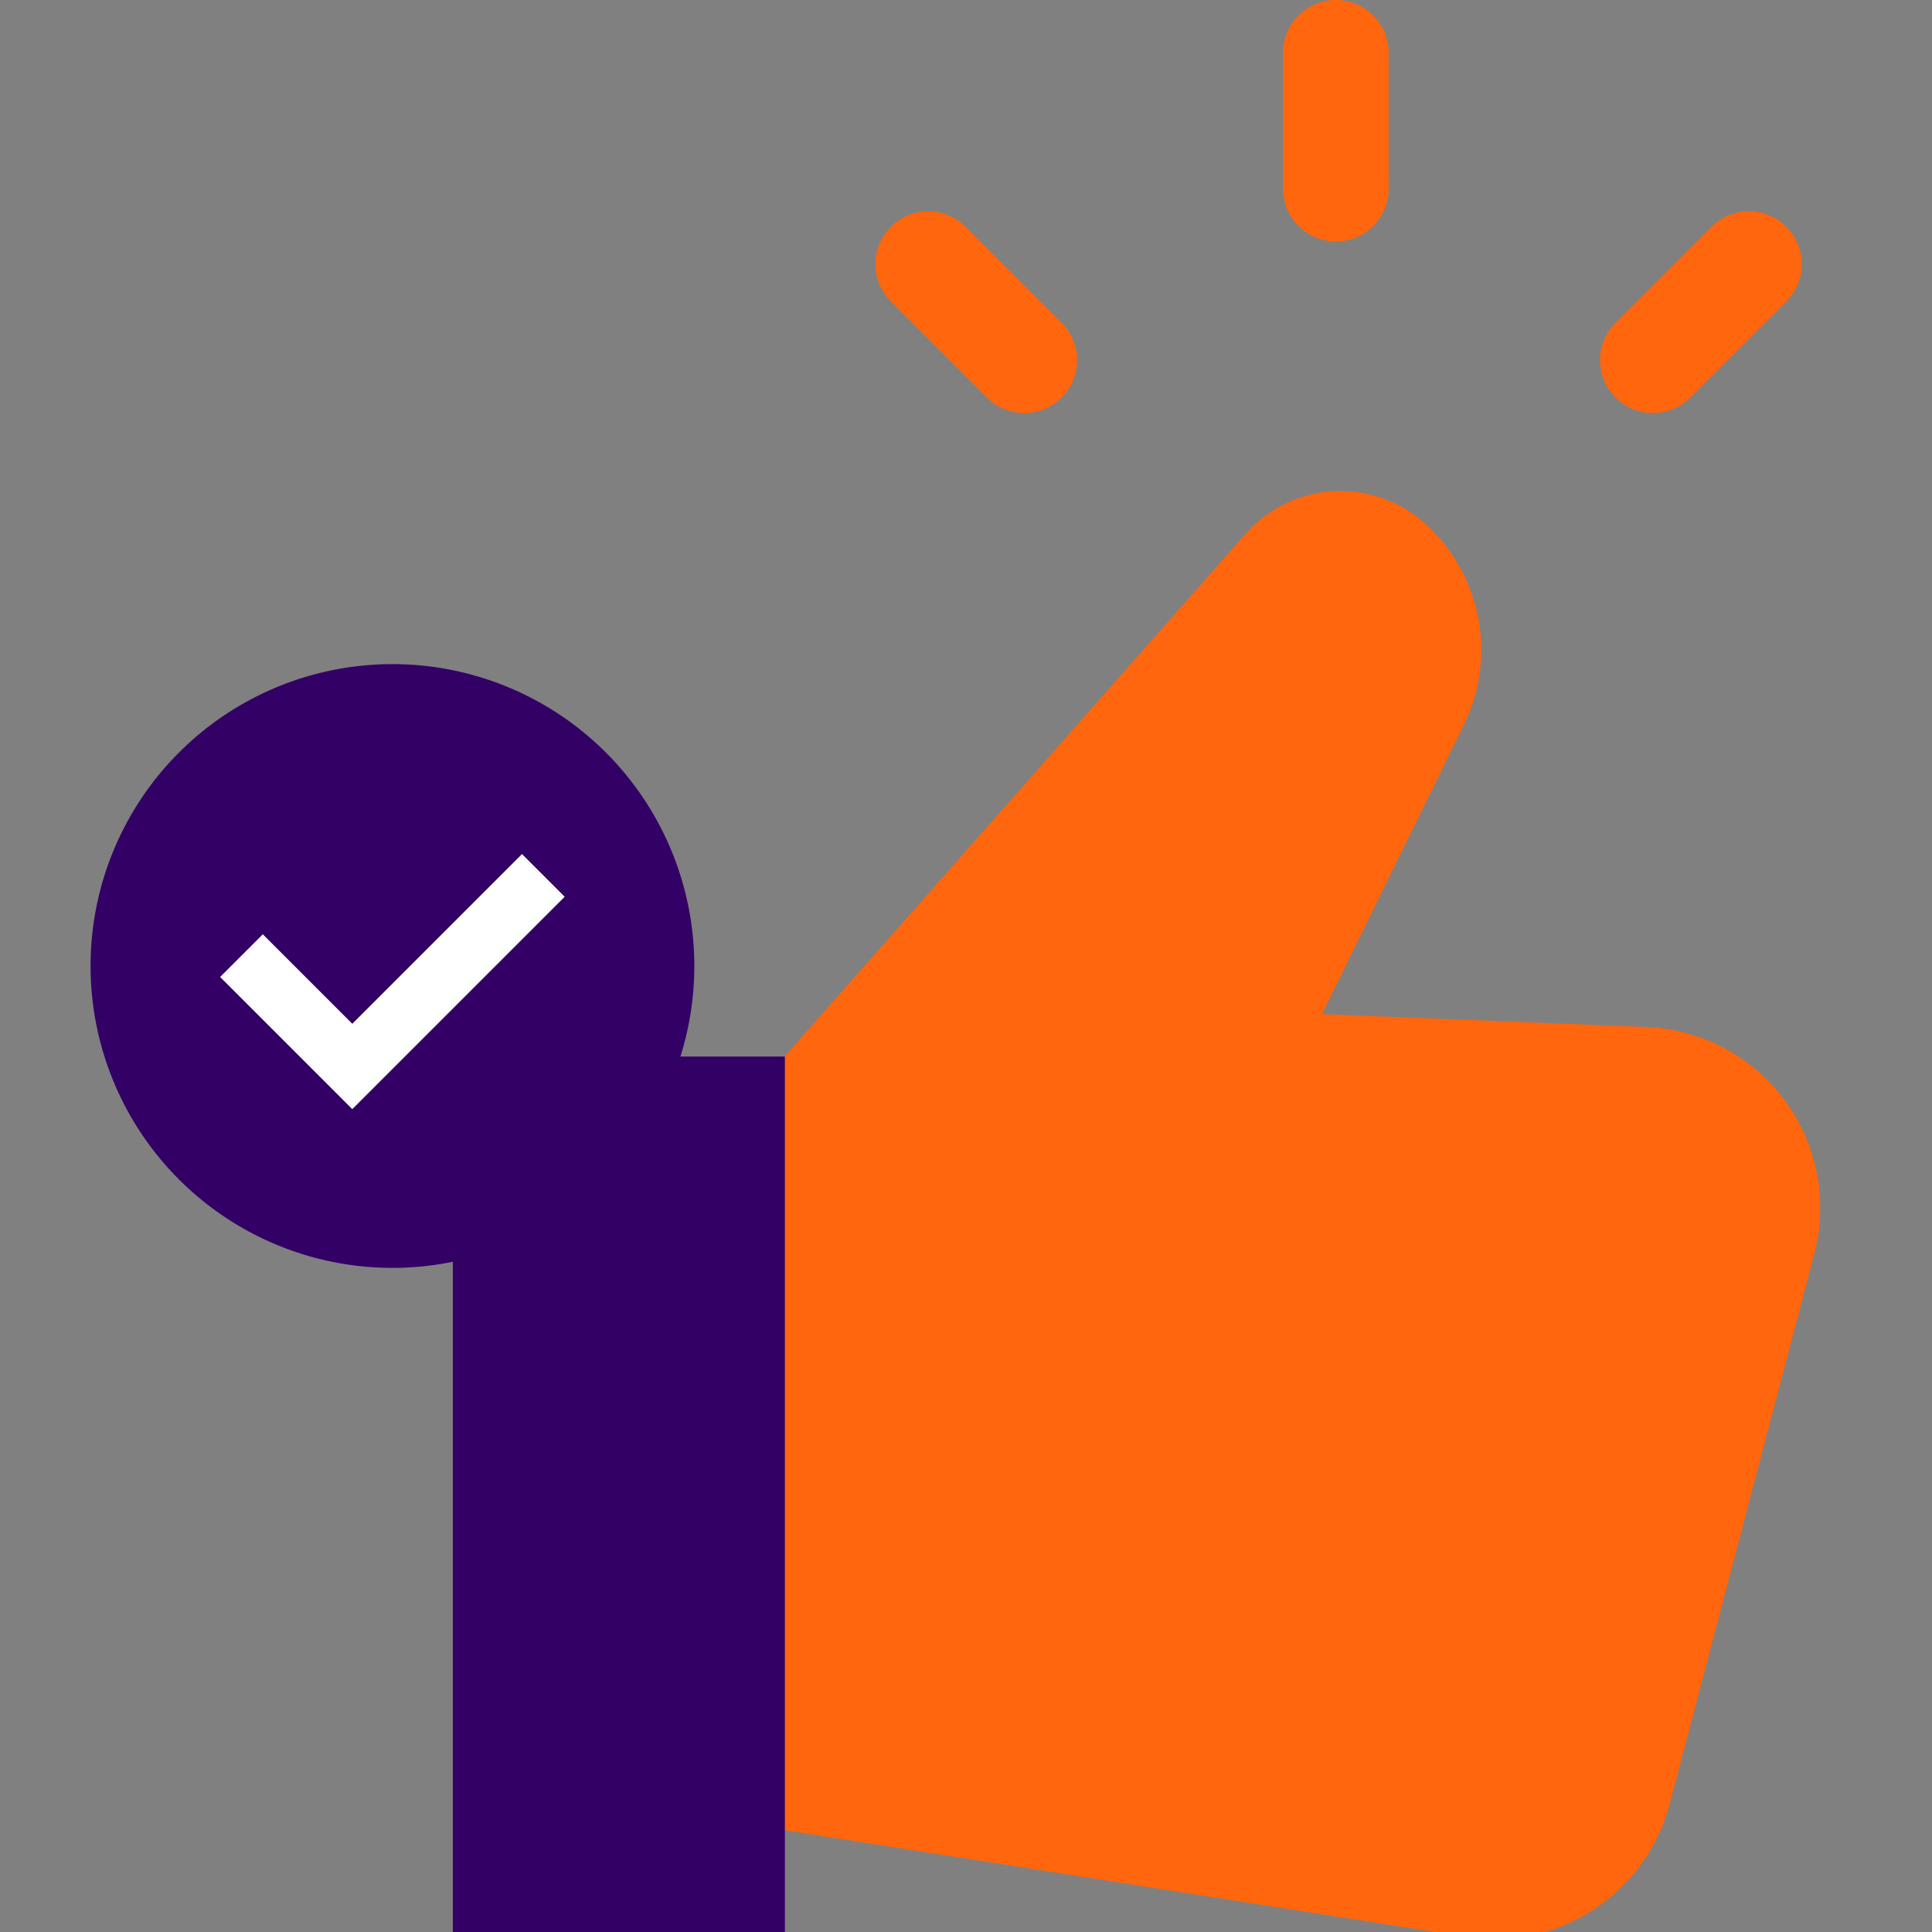 <svg xmlns="http://www.w3.org/2000/svg" width="32" height="32" fill="none"><rect width="100%" height="100%" fill="#808080" stroke="none"/><g clip-path="url(#A)"><g fill="#ff660d" fill-rule="evenodd"><path d="M22.125 0c.483 0 .875.392.875.875v2.25a.875.875 0 0 1-1.75 0V.875c0-.483.392-.875.875-.875zm-7.369 3.756a.874.874 0 0 1 1.237 0l1.591 1.591a.874.874 0 1 1-1.237 1.237l-1.591-1.591a.874.874 0 0 1 0-1.237zm14.829 0a.874.874 0 0 0-1.237 0l-1.591 1.591a.874.874 0 1 0 1.237 1.237l1.591-1.591a.874.874 0 0 0 0-1.237zm-5.997 4.9.02.018a2.82 2.82 0 0 1 .638 3.33l-2.351 4.793 5.372.213a3 3 0 0 1 2.879 3.116 3.036 3.036 0 0 1-.096.644l-2.395 9.11a3 3 0 0 1-3.365 2.201L12.5 30.235V17.629l.419-.045 7.712-8.743a2.095 2.095 0 0 1 2.956-.185z"/></g><g fill="#306"><path d="M13 17.5H7.5V32H13V17.5Z"/><path d="M6.5 21a5 5 0 1 0 0-10 5 5 0 1 0 0 10z"/></g><path fill="#fff" d="m8.646 14.146.707.707-3.518 3.518-2.189-2.189.707-.707 1.482 1.482 2.811-2.811z"/></g><defs><clipPath id="A"><path fill="#fff" d="M0 0h32v32H0z"/></clipPath></defs></svg>